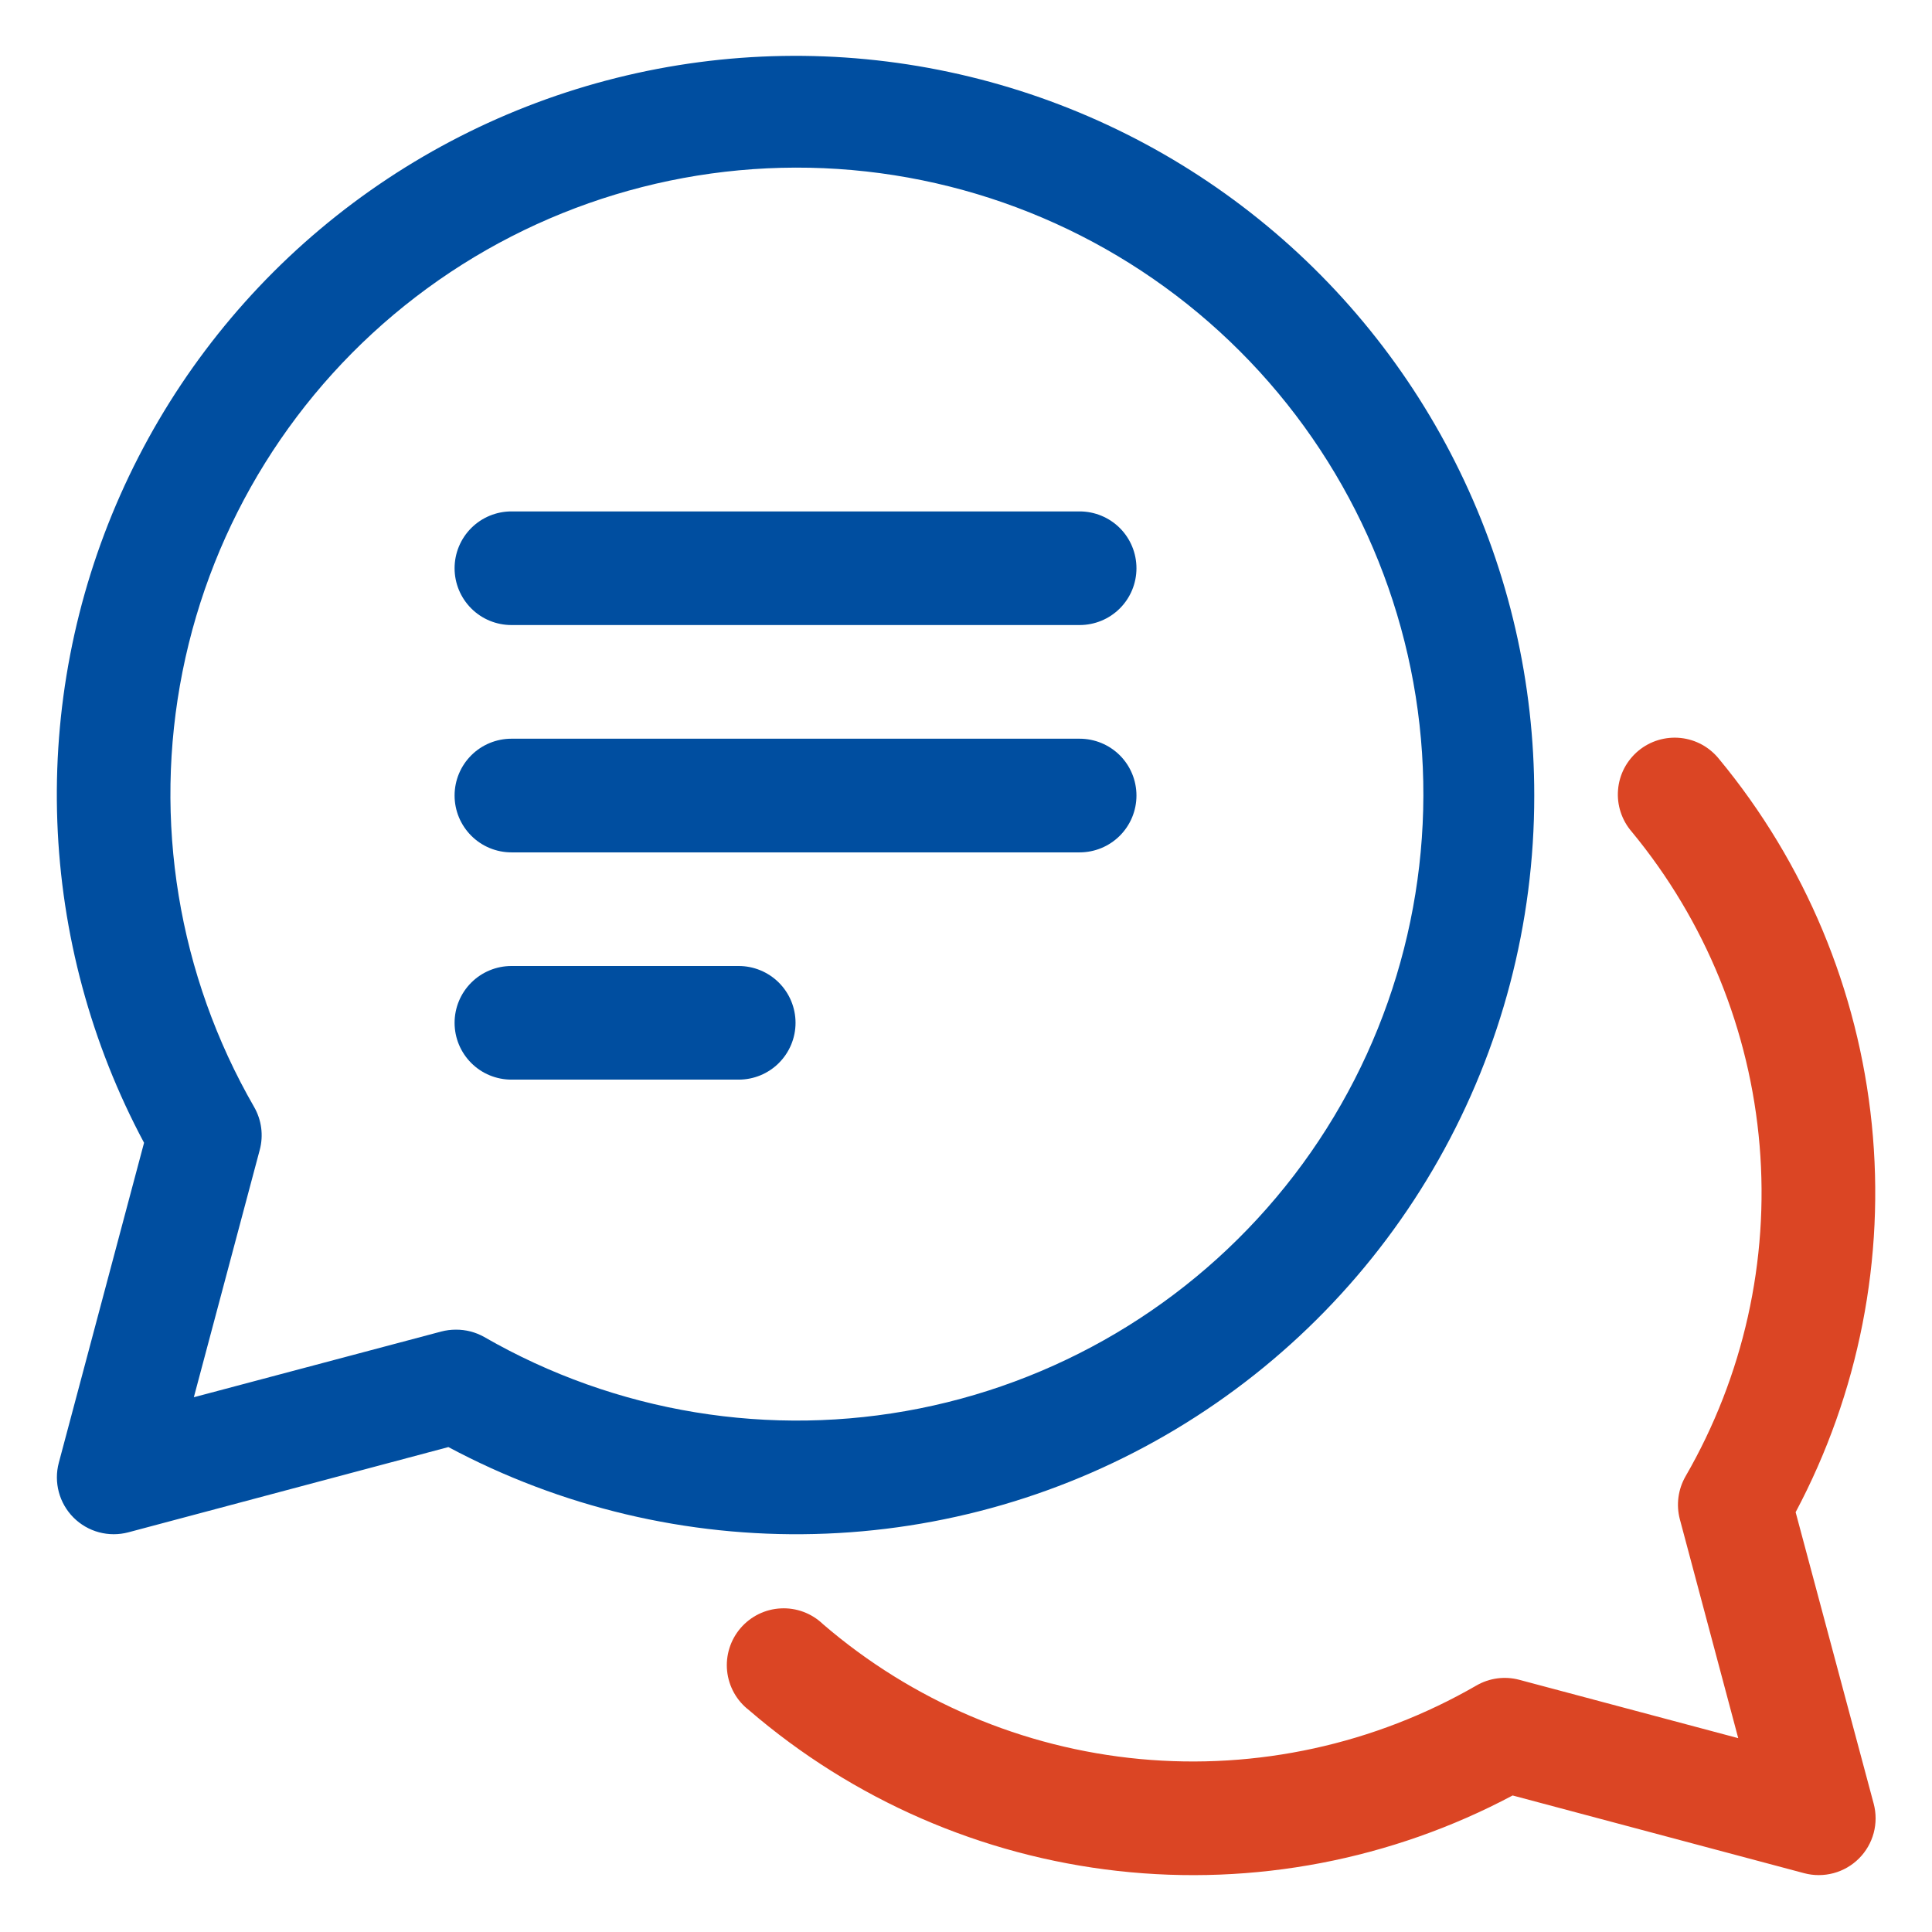 <svg xmlns="http://www.w3.org/2000/svg" fill="none" viewBox="0 0 48 48" height="48" width="48">
<path fill="#004EA0" d="M38.118 19.765C38.121 16.974 37.489 14.219 36.267 11.71C35.046 9.2 33.269 7.002 31.07 5.283C28.872 3.564 26.31 2.369 23.581 1.789C20.851 1.208 18.025 1.258 15.317 1.935C12.61 2.611 10.092 3.896 7.955 5.692C5.819 7.487 4.121 9.747 2.989 12.298C1.857 14.849 1.322 17.624 1.424 20.413C1.526 23.202 2.263 25.931 3.579 28.392L1.461 36.342C1.397 36.581 1.398 36.833 1.462 37.072C1.526 37.311 1.652 37.529 1.827 37.704C2.002 37.879 2.22 38.005 2.459 38.069C2.698 38.133 2.95 38.133 3.189 38.07L11.14 35.952C13.935 37.446 17.069 38.191 20.238 38.112C23.406 38.034 26.5 37.136 29.217 35.505C31.935 33.874 34.183 31.567 35.743 28.808C37.303 26.05 38.121 22.934 38.118 19.765ZM11.324 33.035C11.201 33.035 11.079 33.051 10.961 33.082L4.816 34.714L6.453 28.57C6.55 28.209 6.499 27.824 6.312 27.5C4.427 24.229 3.796 20.385 4.535 16.683C5.274 12.981 7.333 9.674 10.329 7.377C13.325 5.08 17.053 3.951 20.82 4.198C24.587 4.446 28.135 6.054 30.804 8.724C33.474 11.393 35.082 14.941 35.33 18.708C35.577 22.475 34.448 26.203 32.151 29.199C29.854 32.195 26.547 34.254 22.845 34.993C19.143 35.732 15.299 35.1 12.028 33.216C11.813 33.095 11.57 33.033 11.324 33.035Z"></path>
<path fill="#DB4524" d="M44.612 37.57C46.183 34.615 46.841 31.26 46.504 27.93C46.166 24.6 44.848 21.445 42.716 18.865C42.599 18.718 42.455 18.595 42.29 18.503C42.125 18.412 41.944 18.355 41.757 18.335C41.569 18.315 41.38 18.333 41.2 18.387C41.02 18.441 40.852 18.531 40.707 18.651C40.562 18.771 40.443 18.919 40.355 19.085C40.268 19.252 40.215 19.435 40.2 19.622C40.184 19.81 40.206 19.999 40.265 20.177C40.323 20.356 40.417 20.522 40.54 20.664C42.37 22.879 43.478 25.6 43.717 28.462C43.956 31.325 43.314 34.192 41.877 36.679C41.691 37.003 41.64 37.387 41.736 37.748L43.186 43.184L37.749 41.735C37.388 41.638 37.004 41.689 36.681 41.876C34.15 43.337 31.228 43.975 28.319 43.702C25.41 43.429 22.659 42.257 20.445 40.35C20.306 40.217 20.142 40.114 19.963 40.047C19.783 39.98 19.591 39.95 19.4 39.96C19.208 39.969 19.02 40.018 18.848 40.102C18.676 40.187 18.523 40.305 18.398 40.451C18.273 40.597 18.179 40.766 18.122 40.949C18.065 41.132 18.045 41.325 18.065 41.516C18.085 41.707 18.144 41.892 18.237 42.059C18.331 42.227 18.458 42.373 18.61 42.49C21.191 44.713 24.383 46.105 27.768 46.483C31.153 46.861 34.574 46.207 37.581 44.608L44.824 46.539C45.063 46.603 45.315 46.602 45.554 46.538C45.793 46.474 46.011 46.348 46.186 46.173C46.361 45.998 46.487 45.78 46.551 45.541C46.615 45.302 46.615 45.05 46.551 44.811L44.612 37.57Z"></path>
<path fill="#004EA0" d="M12.706 15.529H26.823C27.198 15.529 27.557 15.381 27.822 15.116C28.087 14.851 28.235 14.492 28.235 14.118C28.235 13.743 28.087 13.384 27.822 13.119C27.557 12.855 27.198 12.706 26.823 12.706H12.706C12.332 12.706 11.972 12.855 11.708 13.119C11.443 13.384 11.294 13.743 11.294 14.118C11.294 14.492 11.443 14.851 11.708 15.116C11.972 15.381 12.332 15.529 12.706 15.529Z"></path>
<path fill="#004EA0" d="M12.706 21.177H26.823C27.198 21.177 27.557 21.028 27.822 20.763C28.087 20.498 28.235 20.139 28.235 19.765C28.235 19.39 28.087 19.031 27.822 18.766C27.557 18.502 27.198 18.353 26.823 18.353H12.706C12.332 18.353 11.972 18.502 11.708 18.766C11.443 19.031 11.294 19.39 11.294 19.765C11.294 20.139 11.443 20.498 11.708 20.763C11.972 21.028 12.332 21.177 12.706 21.177Z"></path>
<path fill="#004EA0" d="M18.353 24H12.706C12.332 24 11.972 24.149 11.708 24.413C11.443 24.678 11.294 25.037 11.294 25.412C11.294 25.786 11.443 26.145 11.708 26.41C11.972 26.675 12.332 26.823 12.706 26.823H18.353C18.727 26.823 19.086 26.675 19.351 26.41C19.616 26.145 19.765 25.786 19.765 25.412C19.765 25.037 19.616 24.678 19.351 24.413C19.086 24.149 18.727 24 18.353 24Z"></path>
</svg>
